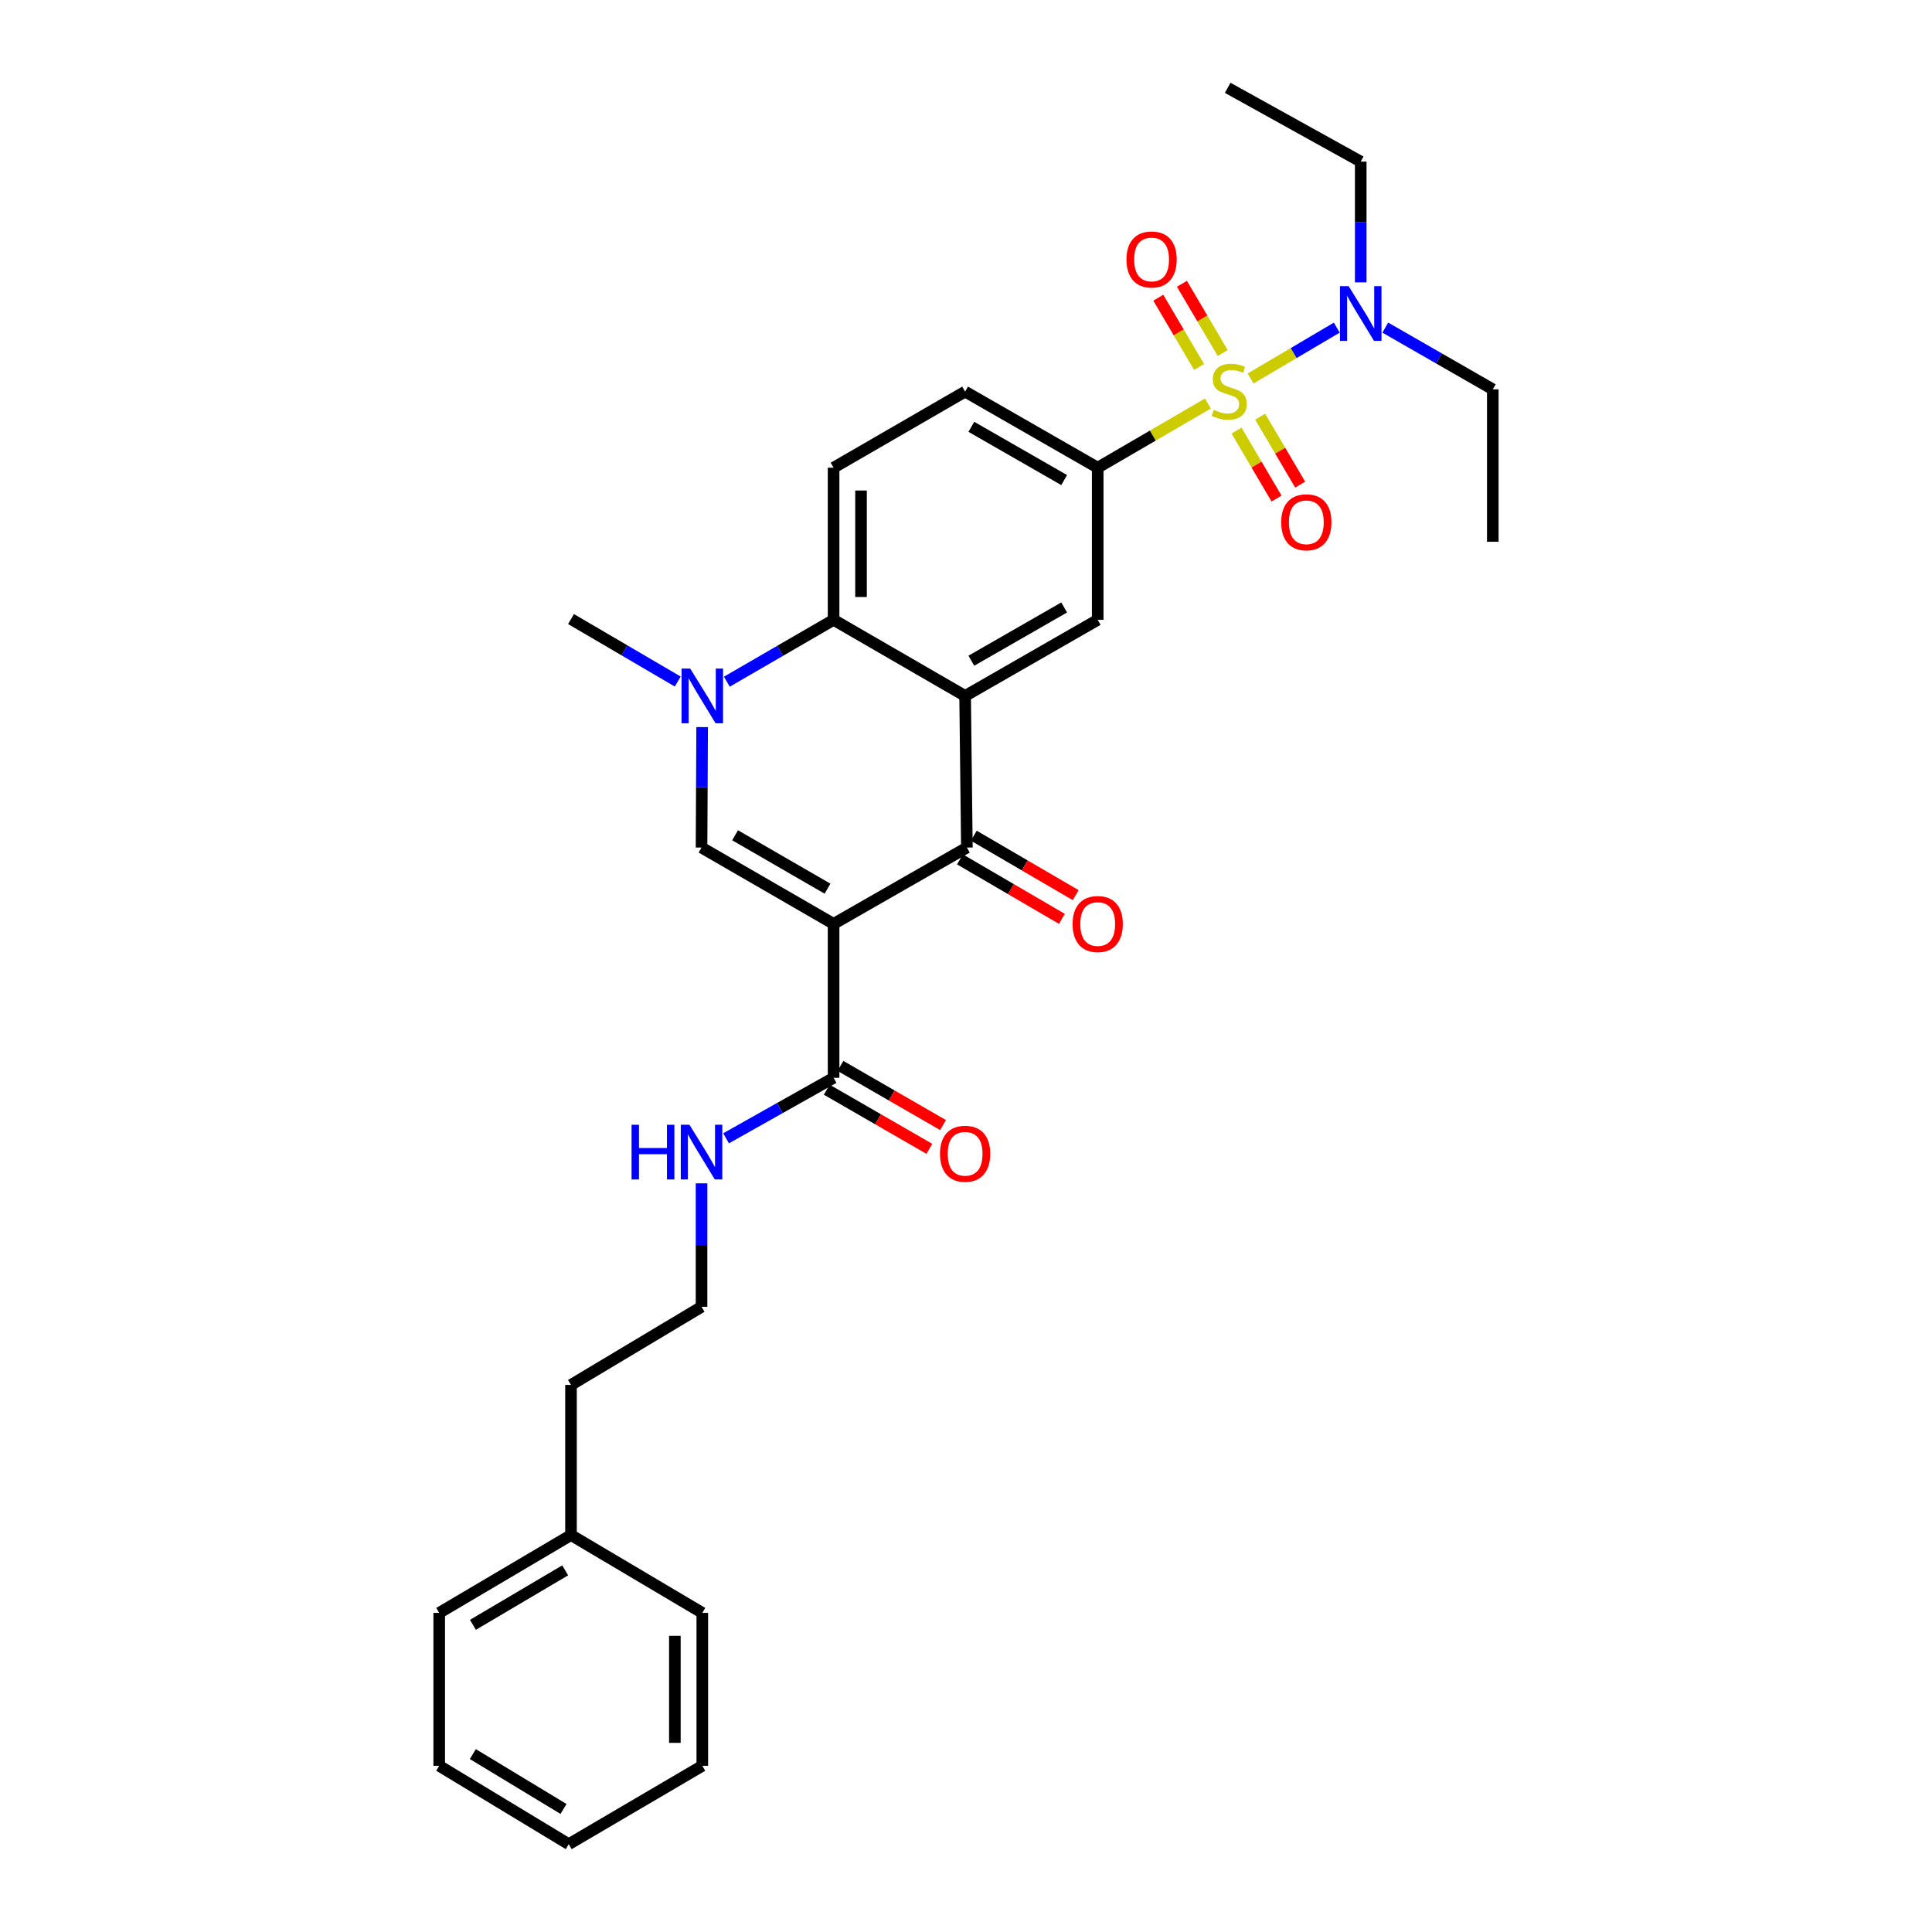 <?xml version='1.0' encoding='iso-8859-1'?>
<svg version='1.1' baseProfile='full'
              xmlns='http://www.w3.org/2000/svg'
                      xmlns:rdkit='http://www.rdkit.org/xml'
                      xmlns:xlink='http://www.w3.org/1999/xlink'
                  xml:space='preserve'
width='1000px' height='1000px' viewBox='0 0 1000 1000'>
<!-- END OF HEADER -->
<rect style='opacity:1.0;fill:#FFFFFF;stroke:none' width='1000' height='1000' x='0' y='0'> </rect>
<path class='bond-2' d='M 431.467,478.197 L 500.458,438.692' style='fill:none;fill-rule:evenodd;stroke:#000000;stroke-width:6px;stroke-linecap:butt;stroke-linejoin:miter;stroke-opacity:1' />
<path class='bond-3' d='M 431.467,478.197 L 363.115,438.692' style='fill:none;fill-rule:evenodd;stroke:#000000;stroke-width:6px;stroke-linecap:butt;stroke-linejoin:miter;stroke-opacity:1' />
<path class='bond-3' d='M 428.319,459.978 L 380.473,432.325' style='fill:none;fill-rule:evenodd;stroke:#000000;stroke-width:6px;stroke-linecap:butt;stroke-linejoin:miter;stroke-opacity:1' />
<path class='bond-8' d='M 431.467,478.197 L 431.467,557.868' style='fill:none;fill-rule:evenodd;stroke:#000000;stroke-width:6px;stroke-linecap:butt;stroke-linejoin:miter;stroke-opacity:1' />
<path class='bond-0' d='M 625.189,208.867 L 596.68,225.472' style='fill:none;fill-rule:evenodd;stroke:#CCCC00;stroke-width:6px;stroke-linecap:butt;stroke-linejoin:miter;stroke-opacity:1' />
<path class='bond-0' d='M 596.68,225.472 L 568.17,242.077' style='fill:none;fill-rule:evenodd;stroke:#000000;stroke-width:6px;stroke-linecap:butt;stroke-linejoin:miter;stroke-opacity:1' />
<path class='bond-9' d='M 647.294,195.909 L 669.607,182.746' style='fill:none;fill-rule:evenodd;stroke:#CCCC00;stroke-width:6px;stroke-linecap:butt;stroke-linejoin:miter;stroke-opacity:1' />
<path class='bond-9' d='M 669.607,182.746 L 691.919,169.584' style='fill:none;fill-rule:evenodd;stroke:#0000FF;stroke-width:6px;stroke-linecap:butt;stroke-linejoin:miter;stroke-opacity:1' />
<path class='bond-10' d='M 640.035,222.879 L 650.386,240.468' style='fill:none;fill-rule:evenodd;stroke:#CCCC00;stroke-width:6px;stroke-linecap:butt;stroke-linejoin:miter;stroke-opacity:1' />
<path class='bond-10' d='M 650.386,240.468 L 660.737,258.056' style='fill:none;fill-rule:evenodd;stroke:#FF0000;stroke-width:6px;stroke-linecap:butt;stroke-linejoin:miter;stroke-opacity:1' />
<path class='bond-10' d='M 652.272,215.678 L 662.623,233.266' style='fill:none;fill-rule:evenodd;stroke:#CCCC00;stroke-width:6px;stroke-linecap:butt;stroke-linejoin:miter;stroke-opacity:1' />
<path class='bond-10' d='M 662.623,233.266 L 672.974,250.855' style='fill:none;fill-rule:evenodd;stroke:#FF0000;stroke-width:6px;stroke-linecap:butt;stroke-linejoin:miter;stroke-opacity:1' />
<path class='bond-11' d='M 632.873,182.729 L 622.319,164.81' style='fill:none;fill-rule:evenodd;stroke:#CCCC00;stroke-width:6px;stroke-linecap:butt;stroke-linejoin:miter;stroke-opacity:1' />
<path class='bond-11' d='M 622.319,164.81 L 611.765,146.89' style='fill:none;fill-rule:evenodd;stroke:#FF0000;stroke-width:6px;stroke-linecap:butt;stroke-linejoin:miter;stroke-opacity:1' />
<path class='bond-11' d='M 620.639,189.935 L 610.084,172.016' style='fill:none;fill-rule:evenodd;stroke:#CCCC00;stroke-width:6px;stroke-linecap:butt;stroke-linejoin:miter;stroke-opacity:1' />
<path class='bond-11' d='M 610.084,172.016 L 599.53,154.096' style='fill:none;fill-rule:evenodd;stroke:#FF0000;stroke-width:6px;stroke-linecap:butt;stroke-linejoin:miter;stroke-opacity:1' />
<path class='bond-1' d='M 499.542,360.212 L 500.458,438.692' style='fill:none;fill-rule:evenodd;stroke:#000000;stroke-width:6px;stroke-linecap:butt;stroke-linejoin:miter;stroke-opacity:1' />
<path class='bond-7' d='M 499.542,360.212 L 568.17,320.826' style='fill:none;fill-rule:evenodd;stroke:#000000;stroke-width:6px;stroke-linecap:butt;stroke-linejoin:miter;stroke-opacity:1' />
<path class='bond-7' d='M 502.769,341.989 L 550.809,314.419' style='fill:none;fill-rule:evenodd;stroke:#000000;stroke-width:6px;stroke-linecap:butt;stroke-linejoin:miter;stroke-opacity:1' />
<path class='bond-30' d='M 499.542,360.212 L 431.467,320.826' style='fill:none;fill-rule:evenodd;stroke:#000000;stroke-width:6px;stroke-linecap:butt;stroke-linejoin:miter;stroke-opacity:1' />
<path class='bond-13' d='M 496.88,444.825 L 523.256,460.213' style='fill:none;fill-rule:evenodd;stroke:#000000;stroke-width:6px;stroke-linecap:butt;stroke-linejoin:miter;stroke-opacity:1' />
<path class='bond-13' d='M 523.256,460.213 L 549.633,475.601' style='fill:none;fill-rule:evenodd;stroke:#FF0000;stroke-width:6px;stroke-linecap:butt;stroke-linejoin:miter;stroke-opacity:1' />
<path class='bond-13' d='M 504.035,432.56 L 530.412,447.949' style='fill:none;fill-rule:evenodd;stroke:#000000;stroke-width:6px;stroke-linecap:butt;stroke-linejoin:miter;stroke-opacity:1' />
<path class='bond-13' d='M 530.412,447.949 L 556.788,463.337' style='fill:none;fill-rule:evenodd;stroke:#FF0000;stroke-width:6px;stroke-linecap:butt;stroke-linejoin:miter;stroke-opacity:1' />
<path class='bond-4' d='M 363.115,438.692 L 363.272,407.513' style='fill:none;fill-rule:evenodd;stroke:#000000;stroke-width:6px;stroke-linecap:butt;stroke-linejoin:miter;stroke-opacity:1' />
<path class='bond-4' d='M 363.272,407.513 L 363.428,376.334' style='fill:none;fill-rule:evenodd;stroke:#0000FF;stroke-width:6px;stroke-linecap:butt;stroke-linejoin:miter;stroke-opacity:1' />
<path class='bond-5' d='M 376.213,352.849 L 403.84,336.838' style='fill:none;fill-rule:evenodd;stroke:#0000FF;stroke-width:6px;stroke-linecap:butt;stroke-linejoin:miter;stroke-opacity:1' />
<path class='bond-5' d='M 403.84,336.838 L 431.467,320.826' style='fill:none;fill-rule:evenodd;stroke:#000000;stroke-width:6px;stroke-linecap:butt;stroke-linejoin:miter;stroke-opacity:1' />
<path class='bond-17' d='M 350.801,352.771 L 323.176,336.597' style='fill:none;fill-rule:evenodd;stroke:#0000FF;stroke-width:6px;stroke-linecap:butt;stroke-linejoin:miter;stroke-opacity:1' />
<path class='bond-17' d='M 323.176,336.597 L 295.552,320.424' style='fill:none;fill-rule:evenodd;stroke:#000000;stroke-width:6px;stroke-linecap:butt;stroke-linejoin:miter;stroke-opacity:1' />
<path class='bond-12' d='M 431.467,320.826 L 431.467,242.077' style='fill:none;fill-rule:evenodd;stroke:#000000;stroke-width:6px;stroke-linecap:butt;stroke-linejoin:miter;stroke-opacity:1' />
<path class='bond-12' d='M 445.666,309.014 L 445.666,253.89' style='fill:none;fill-rule:evenodd;stroke:#000000;stroke-width:6px;stroke-linecap:butt;stroke-linejoin:miter;stroke-opacity:1' />
<path class='bond-6' d='M 568.17,242.077 L 568.17,320.826' style='fill:none;fill-rule:evenodd;stroke:#000000;stroke-width:6px;stroke-linecap:butt;stroke-linejoin:miter;stroke-opacity:1' />
<path class='bond-31' d='M 568.17,242.077 L 499.542,202.699' style='fill:none;fill-rule:evenodd;stroke:#000000;stroke-width:6px;stroke-linecap:butt;stroke-linejoin:miter;stroke-opacity:1' />
<path class='bond-31' d='M 550.81,248.486 L 502.77,220.921' style='fill:none;fill-rule:evenodd;stroke:#000000;stroke-width:6px;stroke-linecap:butt;stroke-linejoin:miter;stroke-opacity:1' />
<path class='bond-15' d='M 427.921,564.019 L 454.477,579.328' style='fill:none;fill-rule:evenodd;stroke:#000000;stroke-width:6px;stroke-linecap:butt;stroke-linejoin:miter;stroke-opacity:1' />
<path class='bond-15' d='M 454.477,579.328 L 481.032,594.636' style='fill:none;fill-rule:evenodd;stroke:#FF0000;stroke-width:6px;stroke-linecap:butt;stroke-linejoin:miter;stroke-opacity:1' />
<path class='bond-15' d='M 435.012,551.718 L 461.568,567.026' style='fill:none;fill-rule:evenodd;stroke:#000000;stroke-width:6px;stroke-linecap:butt;stroke-linejoin:miter;stroke-opacity:1' />
<path class='bond-15' d='M 461.568,567.026 L 488.124,582.335' style='fill:none;fill-rule:evenodd;stroke:#FF0000;stroke-width:6px;stroke-linecap:butt;stroke-linejoin:miter;stroke-opacity:1' />
<path class='bond-16' d='M 431.467,557.868 L 403.641,573.526' style='fill:none;fill-rule:evenodd;stroke:#000000;stroke-width:6px;stroke-linecap:butt;stroke-linejoin:miter;stroke-opacity:1' />
<path class='bond-16' d='M 403.641,573.526 L 375.816,589.184' style='fill:none;fill-rule:evenodd;stroke:#0000FF;stroke-width:6px;stroke-linecap:butt;stroke-linejoin:miter;stroke-opacity:1' />
<path class='bond-20' d='M 717.024,169.571 L 744.845,185.547' style='fill:none;fill-rule:evenodd;stroke:#0000FF;stroke-width:6px;stroke-linecap:butt;stroke-linejoin:miter;stroke-opacity:1' />
<path class='bond-20' d='M 744.845,185.547 L 772.666,201.524' style='fill:none;fill-rule:evenodd;stroke:#000000;stroke-width:6px;stroke-linecap:butt;stroke-linejoin:miter;stroke-opacity:1' />
<path class='bond-21' d='M 704.314,146.146 L 704.314,114.898' style='fill:none;fill-rule:evenodd;stroke:#0000FF;stroke-width:6px;stroke-linecap:butt;stroke-linejoin:miter;stroke-opacity:1' />
<path class='bond-21' d='M 704.314,114.898 L 704.314,83.65' style='fill:none;fill-rule:evenodd;stroke:#000000;stroke-width:6px;stroke-linecap:butt;stroke-linejoin:miter;stroke-opacity:1' />
<path class='bond-14' d='M 431.467,242.077 L 499.542,202.699' style='fill:none;fill-rule:evenodd;stroke:#000000;stroke-width:6px;stroke-linecap:butt;stroke-linejoin:miter;stroke-opacity:1' />
<path class='bond-18' d='M 363.115,612.493 L 363.115,644.449' style='fill:none;fill-rule:evenodd;stroke:#0000FF;stroke-width:6px;stroke-linecap:butt;stroke-linejoin:miter;stroke-opacity:1' />
<path class='bond-18' d='M 363.115,644.449 L 363.115,676.405' style='fill:none;fill-rule:evenodd;stroke:#000000;stroke-width:6px;stroke-linecap:butt;stroke-linejoin:miter;stroke-opacity:1' />
<path class='bond-22' d='M 363.115,676.405 L 295.552,716.833' style='fill:none;fill-rule:evenodd;stroke:#000000;stroke-width:6px;stroke-linecap:butt;stroke-linejoin:miter;stroke-opacity:1' />
<path class='bond-19' d='M 295.552,794.54 L 295.552,716.833' style='fill:none;fill-rule:evenodd;stroke:#000000;stroke-width:6px;stroke-linecap:butt;stroke-linejoin:miter;stroke-opacity:1' />
<path class='bond-23' d='M 295.552,794.54 L 227.334,834.825' style='fill:none;fill-rule:evenodd;stroke:#000000;stroke-width:6px;stroke-linecap:butt;stroke-linejoin:miter;stroke-opacity:1' />
<path class='bond-23' d='M 292.539,812.809 L 244.787,841.009' style='fill:none;fill-rule:evenodd;stroke:#000000;stroke-width:6px;stroke-linecap:butt;stroke-linejoin:miter;stroke-opacity:1' />
<path class='bond-24' d='M 295.552,794.54 L 363.509,834.825' style='fill:none;fill-rule:evenodd;stroke:#000000;stroke-width:6px;stroke-linecap:butt;stroke-linejoin:miter;stroke-opacity:1' />
<path class='bond-26' d='M 772.666,201.524 L 772.666,280.414' style='fill:none;fill-rule:evenodd;stroke:#000000;stroke-width:6px;stroke-linecap:butt;stroke-linejoin:miter;stroke-opacity:1' />
<path class='bond-25' d='M 704.314,83.65 L 635.457,45.455' style='fill:none;fill-rule:evenodd;stroke:#000000;stroke-width:6px;stroke-linecap:butt;stroke-linejoin:miter;stroke-opacity:1' />
<path class='bond-28' d='M 227.334,834.825 L 227.334,913.976' style='fill:none;fill-rule:evenodd;stroke:#000000;stroke-width:6px;stroke-linecap:butt;stroke-linejoin:miter;stroke-opacity:1' />
<path class='bond-27' d='M 363.509,834.825 L 363.509,913.976' style='fill:none;fill-rule:evenodd;stroke:#000000;stroke-width:6px;stroke-linecap:butt;stroke-linejoin:miter;stroke-opacity:1' />
<path class='bond-27' d='M 349.31,846.698 L 349.31,902.103' style='fill:none;fill-rule:evenodd;stroke:#000000;stroke-width:6px;stroke-linecap:butt;stroke-linejoin:miter;stroke-opacity:1' />
<path class='bond-29' d='M 363.509,913.976 L 294.377,954.545' style='fill:none;fill-rule:evenodd;stroke:#000000;stroke-width:6px;stroke-linecap:butt;stroke-linejoin:miter;stroke-opacity:1' />
<path class='bond-32' d='M 227.334,913.976 L 294.377,954.545' style='fill:none;fill-rule:evenodd;stroke:#000000;stroke-width:6px;stroke-linecap:butt;stroke-linejoin:miter;stroke-opacity:1' />
<path class='bond-32' d='M 244.742,907.914 L 291.671,936.312' style='fill:none;fill-rule:evenodd;stroke:#000000;stroke-width:6px;stroke-linecap:butt;stroke-linejoin:miter;stroke-opacity:1' />
<path  class='atom-1' d='M 628.238 212.151
Q 628.558 212.271, 629.878 212.831
Q 631.198 213.391, 632.638 213.751
Q 634.118 214.071, 635.558 214.071
Q 638.238 214.071, 639.798 212.791
Q 641.358 211.471, 641.358 209.191
Q 641.358 207.631, 640.558 206.671
Q 639.798 205.711, 638.598 205.191
Q 637.398 204.671, 635.398 204.071
Q 632.878 203.311, 631.358 202.591
Q 629.878 201.871, 628.798 200.351
Q 627.758 198.831, 627.758 196.271
Q 627.758 192.711, 630.158 190.511
Q 632.598 188.311, 637.398 188.311
Q 640.678 188.311, 644.398 189.871
L 643.478 192.951
Q 640.078 191.551, 637.518 191.551
Q 634.758 191.551, 633.238 192.711
Q 631.718 193.831, 631.758 195.791
Q 631.758 197.311, 632.518 198.231
Q 633.318 199.151, 634.438 199.671
Q 635.598 200.191, 637.518 200.791
Q 640.078 201.591, 641.598 202.391
Q 643.118 203.191, 644.198 204.831
Q 645.318 206.431, 645.318 209.191
Q 645.318 213.111, 642.678 215.231
Q 640.078 217.311, 635.718 217.311
Q 633.198 217.311, 631.278 216.751
Q 629.398 216.231, 627.158 215.311
L 628.238 212.151
' fill='#CCCC00'/>
<path  class='atom-5' d='M 357.249 346.052
L 366.529 361.052
Q 367.449 362.532, 368.929 365.212
Q 370.409 367.892, 370.489 368.052
L 370.489 346.052
L 374.249 346.052
L 374.249 374.372
L 370.369 374.372
L 360.409 357.972
Q 359.249 356.052, 358.009 353.852
Q 356.809 351.652, 356.449 350.972
L 356.449 374.372
L 352.769 374.372
L 352.769 346.052
L 357.249 346.052
' fill='#0000FF'/>
<path  class='atom-10' d='M 698.054 148.112
L 707.334 163.112
Q 708.254 164.592, 709.734 167.272
Q 711.214 169.952, 711.294 170.112
L 711.294 148.112
L 715.054 148.112
L 715.054 176.432
L 711.174 176.432
L 701.214 160.032
Q 700.054 158.112, 698.814 155.912
Q 697.614 153.712, 697.254 153.032
L 697.254 176.432
L 693.574 176.432
L 693.574 148.112
L 698.054 148.112
' fill='#0000FF'/>
<path  class='atom-11' d='M 663.153 270.334
Q 663.153 263.534, 666.513 259.734
Q 669.873 255.934, 676.153 255.934
Q 682.433 255.934, 685.793 259.734
Q 689.153 263.534, 689.153 270.334
Q 689.153 277.214, 685.753 281.134
Q 682.353 285.014, 676.153 285.014
Q 669.913 285.014, 666.513 281.134
Q 663.153 277.254, 663.153 270.334
M 676.153 281.814
Q 680.473 281.814, 682.793 278.934
Q 685.153 276.014, 685.153 270.334
Q 685.153 264.774, 682.793 261.974
Q 680.473 259.134, 676.153 259.134
Q 671.833 259.134, 669.473 261.934
Q 667.153 264.734, 667.153 270.334
Q 667.153 276.054, 669.473 278.934
Q 671.833 281.814, 676.153 281.814
' fill='#FF0000'/>
<path  class='atom-12' d='M 583.063 134.301
Q 583.063 127.501, 586.423 123.701
Q 589.783 119.901, 596.063 119.901
Q 602.343 119.901, 605.703 123.701
Q 609.063 127.501, 609.063 134.301
Q 609.063 141.181, 605.663 145.101
Q 602.263 148.981, 596.063 148.981
Q 589.823 148.981, 586.423 145.101
Q 583.063 141.221, 583.063 134.301
M 596.063 145.781
Q 600.383 145.781, 602.703 142.901
Q 605.063 139.981, 605.063 134.301
Q 605.063 128.741, 602.703 125.941
Q 600.383 123.101, 596.063 123.101
Q 591.743 123.101, 589.383 125.901
Q 587.063 128.701, 587.063 134.301
Q 587.063 140.021, 589.383 142.901
Q 591.743 145.781, 596.063 145.781
' fill='#FF0000'/>
<path  class='atom-14' d='M 555.17 478.277
Q 555.17 471.477, 558.53 467.677
Q 561.89 463.877, 568.17 463.877
Q 574.45 463.877, 577.81 467.677
Q 581.17 471.477, 581.17 478.277
Q 581.17 485.157, 577.77 489.077
Q 574.37 492.957, 568.17 492.957
Q 561.93 492.957, 558.53 489.077
Q 555.17 485.197, 555.17 478.277
M 568.17 489.757
Q 572.49 489.757, 574.81 486.877
Q 577.17 483.957, 577.17 478.277
Q 577.17 472.717, 574.81 469.917
Q 572.49 467.077, 568.17 467.077
Q 563.85 467.077, 561.49 469.877
Q 559.17 472.677, 559.17 478.277
Q 559.17 483.997, 561.49 486.877
Q 563.85 489.757, 568.17 489.757
' fill='#FF0000'/>
<path  class='atom-16' d='M 486.542 597.192
Q 486.542 590.392, 489.902 586.592
Q 493.262 582.792, 499.542 582.792
Q 505.822 582.792, 509.182 586.592
Q 512.542 590.392, 512.542 597.192
Q 512.542 604.072, 509.142 607.992
Q 505.742 611.872, 499.542 611.872
Q 493.302 611.872, 489.902 607.992
Q 486.542 604.112, 486.542 597.192
M 499.542 608.672
Q 503.862 608.672, 506.182 605.792
Q 508.542 602.872, 508.542 597.192
Q 508.542 591.632, 506.182 588.832
Q 503.862 585.992, 499.542 585.992
Q 495.222 585.992, 492.862 588.792
Q 490.542 591.592, 490.542 597.192
Q 490.542 602.912, 492.862 605.792
Q 495.222 608.672, 499.542 608.672
' fill='#FF0000'/>
<path  class='atom-17' d='M 326.895 582.171
L 330.735 582.171
L 330.735 594.211
L 345.215 594.211
L 345.215 582.171
L 349.055 582.171
L 349.055 610.491
L 345.215 610.491
L 345.215 597.411
L 330.735 597.411
L 330.735 610.491
L 326.895 610.491
L 326.895 582.171
' fill='#0000FF'/>
<path  class='atom-17' d='M 356.855 582.171
L 366.135 597.171
Q 367.055 598.651, 368.535 601.331
Q 370.015 604.011, 370.095 604.171
L 370.095 582.171
L 373.855 582.171
L 373.855 610.491
L 369.975 610.491
L 360.015 594.091
Q 358.855 592.171, 357.615 589.971
Q 356.415 587.771, 356.055 587.091
L 356.055 610.491
L 352.375 610.491
L 352.375 582.171
L 356.855 582.171
' fill='#0000FF'/>
</svg>
